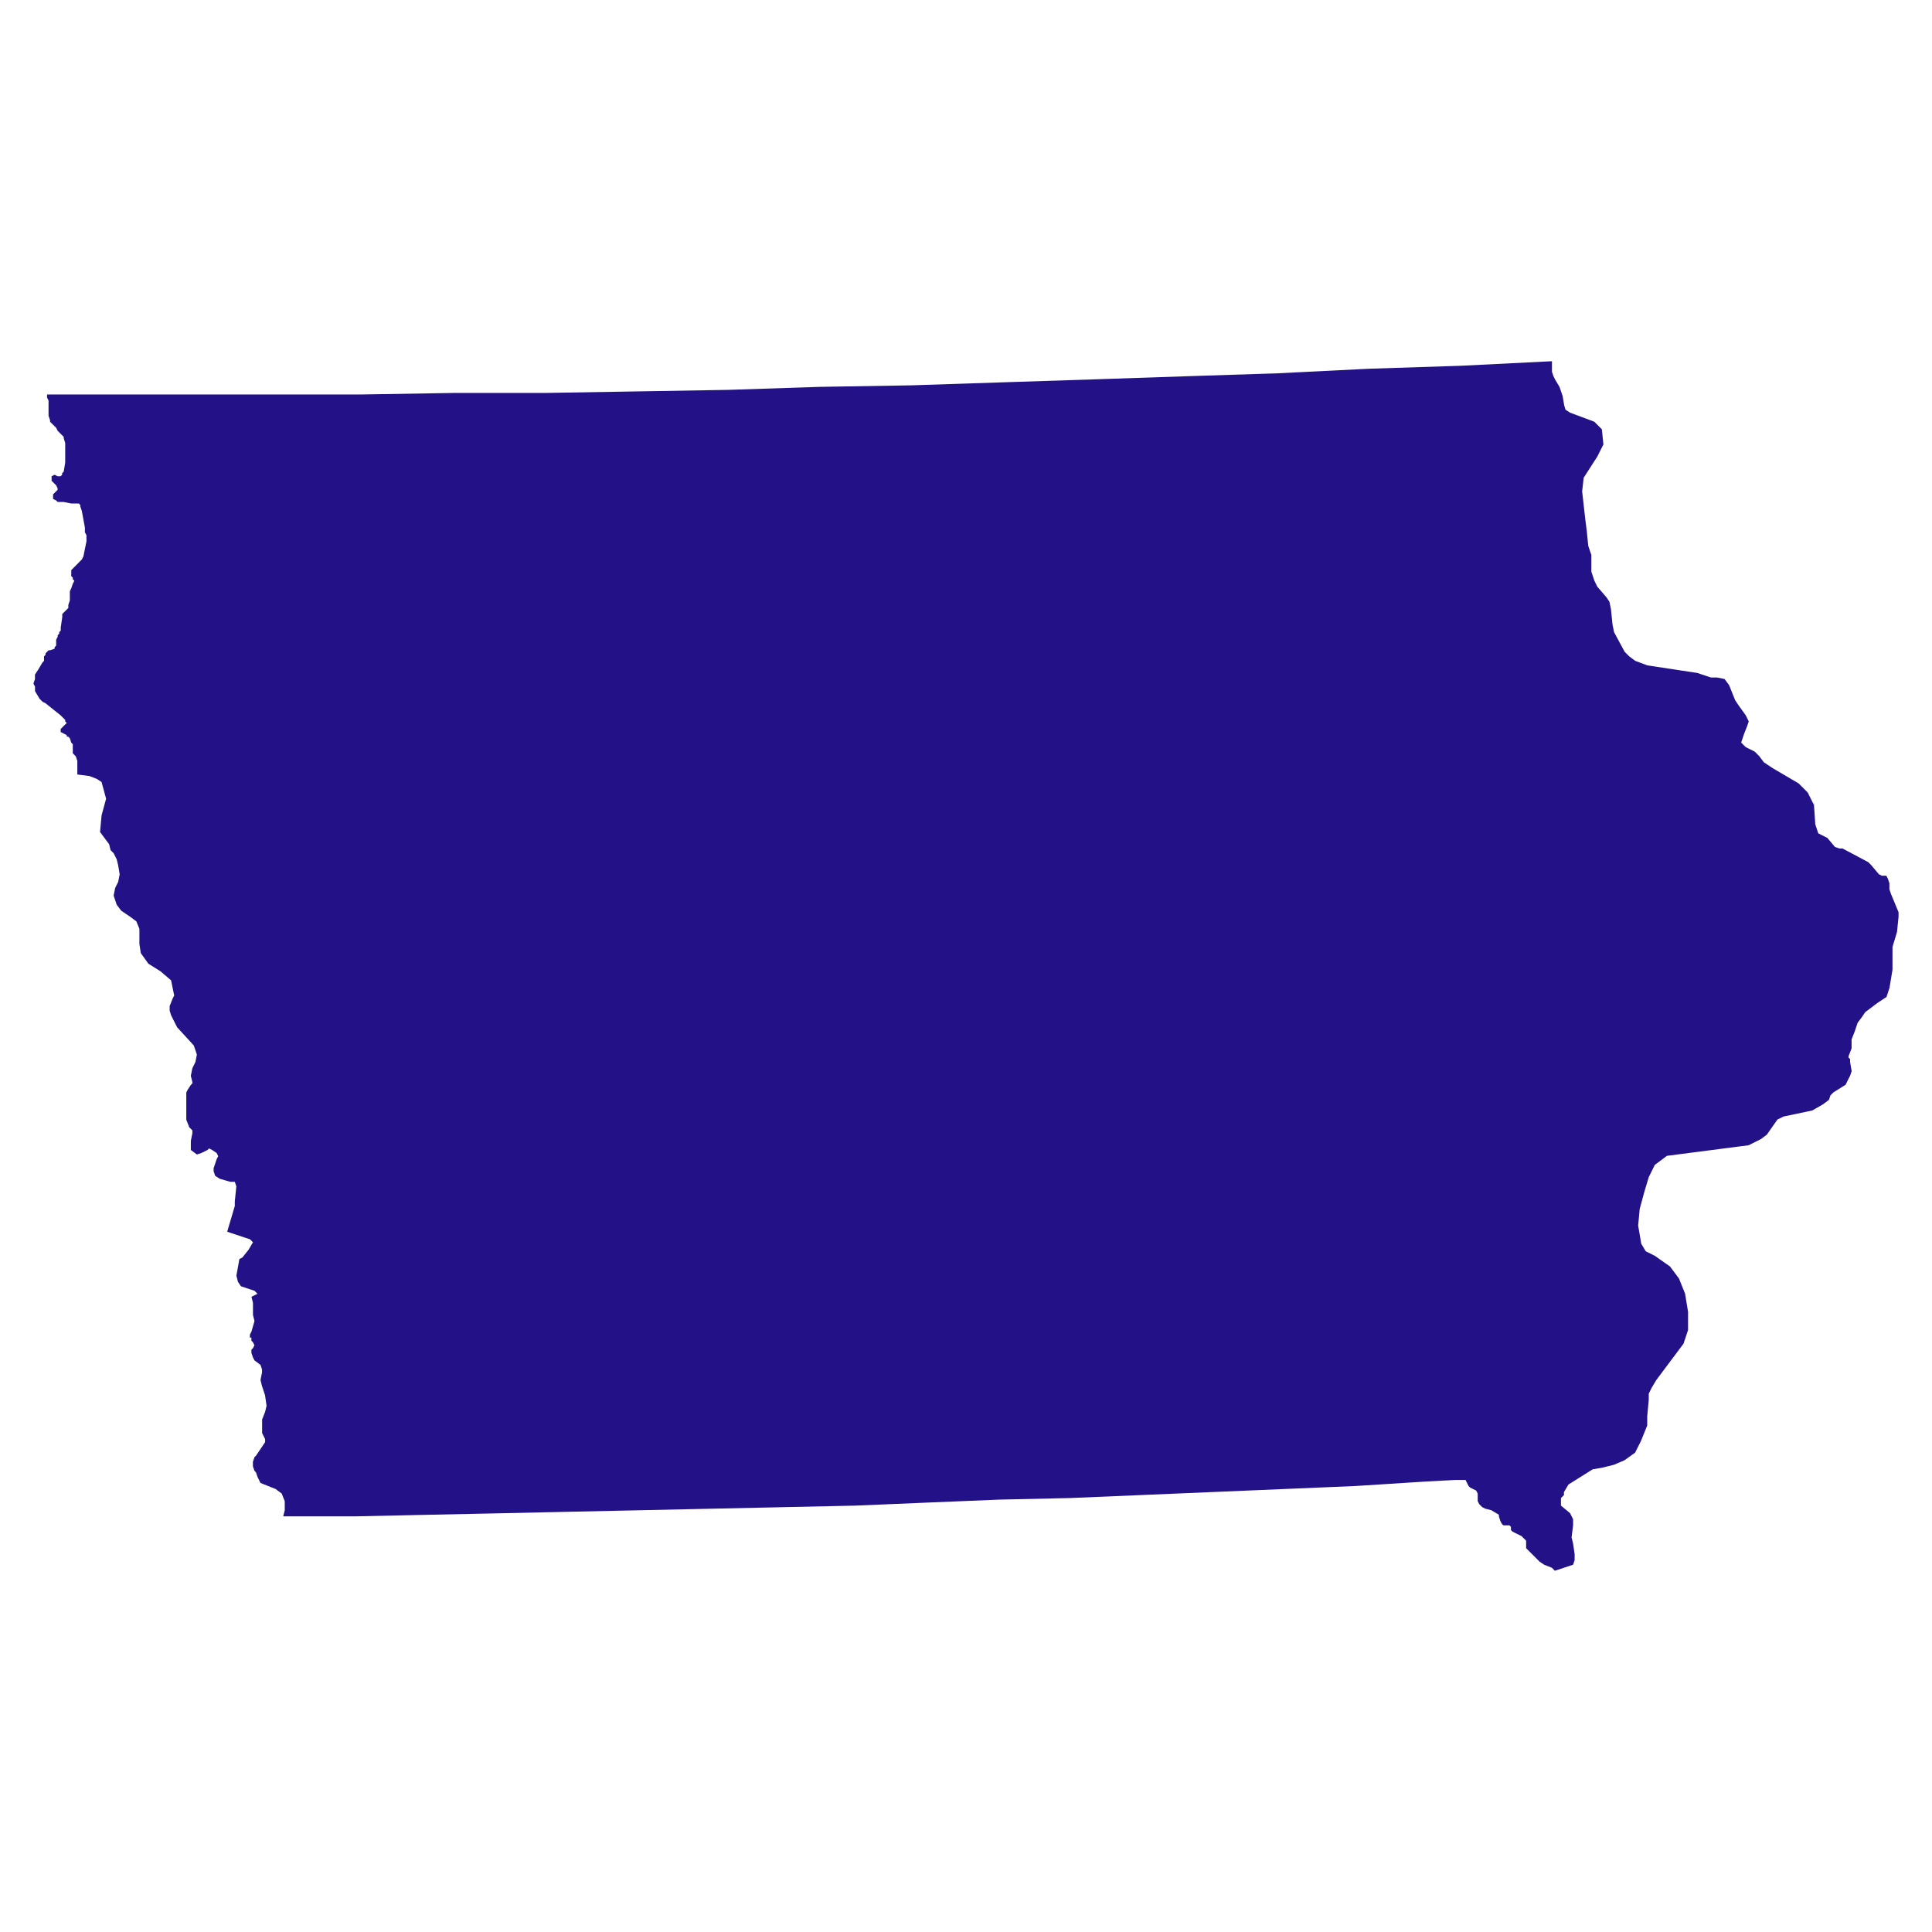 <svg xmlns="http://www.w3.org/2000/svg" xmlns:xlink="http://www.w3.org/1999/xlink" width="500" viewBox="0 0 375 375" height="500" preserveAspectRatio="xMidYMid meet"><path fill="#231187" d="M 9.137 76.863 L 9.137 76.566 L 70.27 76.566 L 88.188 76.27 L 105.824 76.27 L 123.742 75.969 L 141.379 75.672 L 159.016 75.09 L 176.934 74.793 L 194.57 74.211 L 212.488 73.629 L 230.125 73.035 L 248.047 72.453 L 265.68 71.574 L 283.602 70.992 L 301.234 70.113 L 301.234 72.168 L 301.535 73.047 L 301.832 73.645 L 302.711 75.117 L 303.305 76.875 L 303.602 78.633 L 303.859 79.512 L 304.738 80.094 L 309.445 81.852 L 310.922 83.328 L 311.219 86.262 L 310.039 88.613 L 307.391 92.727 L 307.094 95.379 L 307.688 100.664 L 307.984 103.02 L 308.281 105.953 L 308.578 106.832 L 308.879 107.711 L 308.879 110.945 L 309.461 112.703 L 310.039 113.879 L 311.812 115.934 L 312.395 116.812 L 312.691 118.289 L 312.988 121.223 L 313.285 122.695 L 315.344 126.512 L 316.223 127.391 L 317.398 128.27 L 319.75 129.148 L 329.449 130.621 L 332.086 131.5 L 333.262 131.5 L 334.734 131.797 L 335.613 132.977 L 336.793 135.91 L 337.375 136.789 L 338.848 138.844 L 339.43 140.023 L 339.133 140.902 L 338.551 142.375 L 337.957 144.133 L 338.836 145.012 L 340.594 145.891 L 341.473 146.77 L 342.352 147.949 L 344.121 149.125 L 349.113 152.059 L 350.871 153.816 L 352.047 156.172 L 352.047 155.59 L 352.344 159.996 L 352.926 161.754 L 354.688 162.637 L 356.16 164.395 L 357.039 164.691 L 357.633 164.691 L 362.625 167.34 L 363.207 167.922 L 364.68 169.68 L 365.262 169.98 L 366.141 169.98 L 366.438 170.562 L 366.734 171.441 L 366.734 172.617 L 367.031 173.496 L 368.508 177.062 L 368.508 177.941 L 368.211 180.879 L 367.332 183.812 L 367.332 188.223 L 366.75 191.75 L 366.168 193.512 L 365.289 194.094 L 364.41 194.672 L 362.043 196.457 L 361.449 197.336 L 360.57 198.516 L 359.973 200.273 L 359.391 201.746 L 359.391 203.504 L 358.809 204.977 L 358.809 205.277 L 359.105 205.574 L 359.105 206.156 L 359.406 207.914 L 359.105 208.793 L 358.809 209.375 L 358.227 210.551 L 355.875 212.023 L 355.293 212.605 L 354.996 213.484 L 353.82 214.363 L 351.762 215.543 L 346.18 216.719 L 345 217.301 L 342.945 220.234 L 341.77 221.113 L 339.418 222.289 L 323.551 224.348 L 321.199 226.105 L 320.023 228.484 L 319.145 231.418 L 318.266 234.652 L 317.965 237.883 L 318.266 239.641 L 318.562 241.398 L 319.441 242.875 L 320.617 243.457 L 321.199 243.754 L 324.133 245.809 L 325.891 248.16 L 327.07 251.098 L 327.652 254.625 L 327.652 258.156 L 326.77 260.809 L 321.484 267.867 L 320.605 269.34 L 320.023 270.504 L 320.023 271.68 L 319.727 274.914 L 319.727 276.672 L 318.547 279.605 L 317.371 281.961 L 315.316 283.434 L 313.262 284.312 L 310.906 284.895 L 309.148 285.191 L 306.797 286.664 L 304.441 288.141 L 303.562 289.613 L 303.562 290.195 L 302.98 290.777 L 302.98 292.238 L 304.754 293.711 L 305.336 294.887 L 305.336 296.066 L 305.039 298.418 L 305.336 299.594 L 305.633 301.652 L 305.633 302.828 L 305.336 303.707 L 301.805 304.883 L 301.211 304.301 L 299.734 303.719 L 298.855 303.137 L 296.219 300.5 L 296.219 299.039 L 295.625 298.457 L 295.328 298.16 L 294.152 297.578 L 293.57 297.281 L 293.273 296.984 L 293.273 296.363 L 292.973 296.066 L 291.797 296.066 L 291.5 295.766 L 291.203 295.188 L 290.93 294.305 L 290.93 294.008 L 289.457 293.129 L 288.281 292.832 L 287.699 292.535 L 287.117 291.953 L 286.82 291.371 L 286.82 289.898 L 286.523 289.316 L 285.348 288.734 L 285.047 288.438 L 284.465 287.262 L 282.41 287.262 L 276.824 287.559 L 263.016 288.438 L 221.59 290.184 L 207.785 290.766 L 193.961 291.074 L 179.855 291.656 L 166.047 292.238 L 110.812 293.426 L 96.992 293.727 L 82.887 294.023 L 69.078 294.32 L 54.973 294.32 L 55.27 293.145 L 55.27 291.383 L 54.676 289.898 L 53.5 289.02 L 50.562 287.844 L 49.98 286.664 L 49.684 285.785 L 49.387 285.488 L 49.09 284.609 L 49.09 283.73 L 49.387 282.852 L 49.684 282.555 L 50.277 281.676 L 51.457 279.918 L 51.457 279.336 L 50.875 278.156 L 50.875 275.52 L 51.457 274.047 L 51.738 272.855 L 51.441 270.801 L 50.859 269.043 L 50.562 267.867 L 50.859 266.391 L 50.859 265.809 L 50.562 264.93 L 49.387 264.039 L 49.09 263.457 L 48.793 262.578 L 48.793 261.984 L 49.09 261.688 L 49.387 261.105 L 49.09 260.523 L 48.793 260.227 L 48.793 259.629 L 48.508 259.629 L 48.508 259.047 L 48.805 258.465 L 49.398 256.41 L 49.102 255.234 L 49.102 252.883 L 48.805 251.703 L 49.98 251.121 L 49.398 250.543 L 46.762 249.66 L 46.18 248.781 L 45.883 247.605 L 46.465 244.375 L 47.047 244.078 L 48.223 242.602 L 49.102 241.129 L 48.508 240.535 L 47.629 240.25 L 44.977 239.371 L 44.098 239.074 L 45.574 234.082 L 45.574 233.203 L 45.871 230.27 L 45.574 229.391 L 44.695 229.391 L 42.637 228.793 L 41.758 228.211 L 41.461 227.332 L 41.461 226.75 L 42.055 224.992 L 42.355 224.41 L 42.043 223.789 L 41.164 223.207 L 40.582 222.91 L 40.285 223.207 L 39.109 223.789 L 38.215 224.086 L 37.039 223.207 L 37.039 221.449 L 37.336 219.977 L 37.336 219.395 L 36.742 218.812 L 36.16 217.34 L 36.16 212.051 L 36.457 211.469 L 37.039 210.59 L 37.336 210.293 L 37.336 209.996 L 37.039 208.816 L 37.336 207.344 L 37.918 206.168 L 38.215 204.695 L 37.621 202.934 L 34.391 199.406 L 34.09 198.824 L 33.211 197.066 L 32.93 196.16 L 32.93 195.281 L 33.512 193.809 L 33.809 193.227 L 33.211 190.289 L 31.156 188.531 L 28.805 187.059 L 27.328 185.004 L 27.059 183.23 L 27.059 180.285 L 26.465 178.836 L 25.285 177.957 L 23.527 176.766 L 22.648 175.602 L 22.055 173.832 L 22.352 172.359 L 22.934 171.18 L 23.23 169.707 L 22.934 167.949 L 22.648 166.785 L 22.055 165.609 L 21.473 165.027 L 21.176 163.852 L 19.418 161.496 L 19.715 158.266 L 20.594 155.031 L 19.715 151.801 L 18.836 151.207 L 17.359 150.625 L 15.008 150.328 L 15.008 147.688 L 14.711 146.809 L 14.426 146.512 L 14.129 146.215 L 14.129 144.445 L 13.832 144.145 L 13.547 143.281 L 13.25 142.984 L 12.953 142.984 L 12.953 142.684 L 11.777 142.09 L 11.777 141.496 L 12.656 140.617 L 12.953 140.332 L 12.656 140.035 L 12.656 139.738 L 11.777 138.859 L 8.84 136.504 L 8.258 136.207 L 7.676 135.625 L 6.797 134.152 L 6.797 133.273 L 6.488 132.691 L 6.785 131.812 L 6.785 130.934 L 7.367 130.055 L 8.246 128.578 L 8.543 128.281 L 8.543 127.402 L 8.84 127.105 L 8.84 126.809 L 9.137 126.512 L 9.438 126.215 L 9.719 126.215 L 10.598 125.914 L 10.598 125.617 L 10.898 125.32 L 10.898 124.172 L 11.195 123.59 L 11.195 123.293 L 11.492 122.992 L 11.492 122.695 L 11.789 122.398 L 11.789 121.816 L 12.086 119.762 L 12.086 119.18 L 13.262 118.004 L 13.262 117.41 L 13.559 116.531 L 13.559 114.77 L 13.832 114.188 L 14.129 113.309 L 14.426 112.727 L 14.129 112.418 L 14.129 112.121 L 13.832 111.836 L 13.832 110.66 L 15.59 108.887 L 15.887 108.59 L 16.184 108.008 L 16.781 105.074 L 16.781 103.898 L 16.48 103.316 L 16.48 102.422 L 15.887 99.191 L 15.59 98.312 L 15.59 98.027 L 15.305 97.73 L 13.832 97.73 L 12.371 97.434 L 11.195 97.434 L 10.898 97.137 L 10.301 96.852 L 10.301 95.957 L 11.18 95.078 L 11.18 94.781 L 10.898 94.199 L 10.598 93.902 L 10.016 93.32 L 10.016 92.441 L 10.598 92.145 L 11.18 92.441 L 11.762 92.441 L 12.059 92.145 L 12.059 91.848 L 12.359 91.551 L 12.656 89.793 L 12.656 85.977 L 12.371 85.086 L 12.371 84.801 L 11.195 83.625 L 10.898 83.031 L 9.719 81.867 L 9.719 81.57 L 9.422 80.688 L 9.422 77.742 L 9.125 77.16 Z M 9.137 76.863 " fill-opacity="1" fill-rule="nonzero"></path></svg>